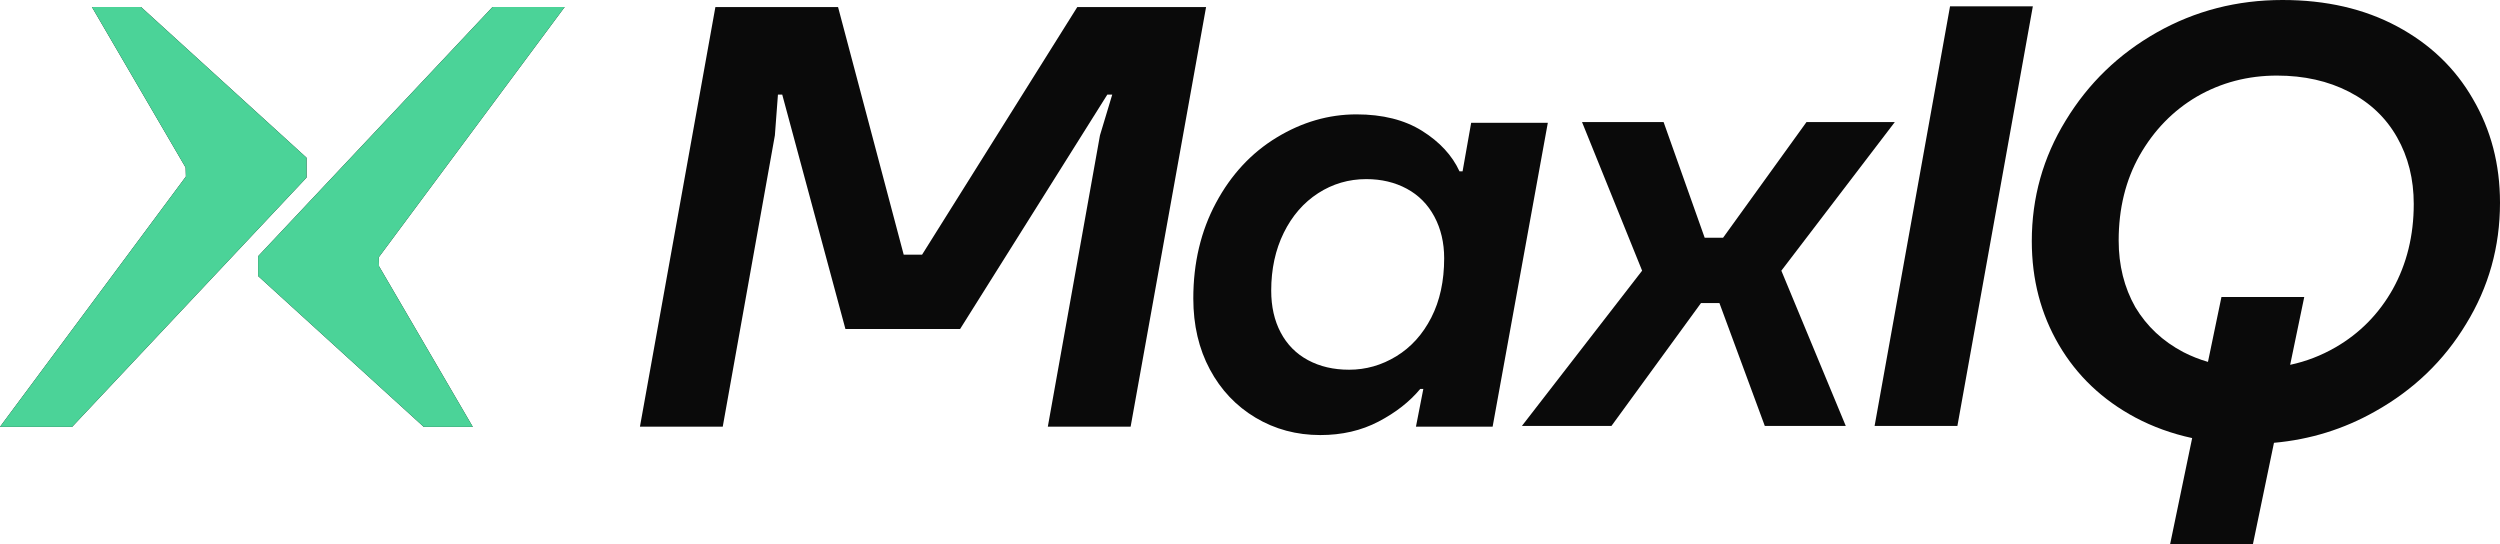<svg width="124" height="27" viewBox="0 0 124 27" fill="none" xmlns="http://www.w3.org/2000/svg">
<path fill-rule="evenodd" clip-rule="evenodd" d="M112.789 21.963C114.581 21.803 116.25 21.285 117.797 20.411C119.712 19.34 121.219 17.892 122.319 16.067C123.44 14.242 124 12.239 124 10.057C124 8.152 123.552 6.437 122.656 4.909C121.78 3.382 120.527 2.182 118.897 1.309C117.267 0.436 115.373 0 113.214 0C110.953 0 108.875 0.536 106.98 1.607C105.086 2.678 103.578 4.136 102.458 5.98C101.338 7.805 100.777 9.799 100.777 11.961C100.777 13.865 101.226 15.581 102.122 17.108C103.018 18.636 104.281 19.836 105.911 20.708C106.785 21.171 107.725 21.511 108.731 21.728L107.636 27H111.743L112.789 21.963ZM113.592 18.095C114.381 17.927 115.131 17.638 115.842 17.227C117.043 16.533 117.991 15.571 118.683 14.341C119.376 13.091 119.722 11.683 119.722 10.116C119.722 8.886 119.447 7.785 118.897 6.814C118.347 5.842 117.553 5.088 116.514 4.552C115.475 4.017 114.283 3.749 112.939 3.749C111.492 3.749 110.168 4.096 108.966 4.79C107.785 5.485 106.838 6.456 106.125 7.706C105.432 8.936 105.086 10.344 105.086 11.931C105.086 13.161 105.361 14.262 105.911 15.234C106.481 16.186 107.276 16.93 108.294 17.465C108.679 17.663 109.086 17.825 109.515 17.95L110.184 14.73H114.291L113.592 18.095Z" fill="#0A0A0A"/>
<path d="M92.98 21.126L96.722 0.314H100.829L97.087 21.126H92.98Z" fill="#0A0A0A"/>
<path d="M4.558 0.346H6.992L15.205 7.824V8.808L3.577 21.171H0L9.22 8.758L9.207 8.311L4.558 0.346Z" fill="#0A0A0A"/>
<path d="M23.45 21.171H21.016L12.803 13.692V12.708L24.431 0.346H28.008L18.788 12.758L18.8 13.206L23.45 21.171Z" fill="#0A0A0A"/>
<path d="M31.741 21.163L35.483 0.352H41.568L44.823 12.63H45.736L53.432 0.352H59.821L56.079 21.163H51.972L54.558 6.714L55.167 4.692H54.923L47.622 16.317H41.933L38.799 4.692H38.586L38.434 6.714L35.848 21.163H31.741Z" fill="#0A0A0A"/>
<path d="M81.449 13.426L75.487 21.126H79.928L84.37 15.031H85.283L87.534 21.126H91.55L88.355 13.426L93.984 6.053H89.603L85.465 11.791H84.552L82.514 6.053H78.468L81.449 13.426Z" fill="#0A0A0A"/>
<path fill-rule="evenodd" clip-rule="evenodd" d="M65.486 21.579C64.31 21.579 63.239 21.292 62.276 20.717C61.313 20.142 60.557 19.345 60.01 18.324C59.462 17.302 59.188 16.128 59.188 14.801C59.188 13.036 59.564 11.456 60.314 10.059C61.064 8.661 62.068 7.581 63.326 6.818C64.584 6.055 65.901 5.673 67.281 5.673C68.578 5.673 69.664 5.945 70.536 6.491C71.407 7.037 72.026 7.705 72.391 8.498H72.544L72.97 6.09H76.772L74.034 21.163H70.231L70.597 19.29H70.445C69.917 19.925 69.228 20.464 68.376 20.91C67.524 21.356 66.561 21.579 65.486 21.579ZM66.915 18.338C67.748 18.338 68.528 18.116 69.258 17.67C69.988 17.224 70.566 16.584 70.992 15.752C71.418 14.919 71.631 13.938 71.631 12.809C71.631 12.036 71.468 11.347 71.144 10.742C70.82 10.137 70.364 9.677 69.775 9.36C69.186 9.043 68.517 8.884 67.767 8.884C66.896 8.884 66.099 9.118 65.379 9.583C64.66 10.048 64.091 10.702 63.675 11.545C63.26 12.388 63.052 13.344 63.052 14.414C63.052 15.206 63.208 15.901 63.523 16.495C63.838 17.09 64.288 17.546 64.877 17.863C65.466 18.18 66.144 18.338 66.915 18.338Z" fill="#0A0A0A"/>
<path d="M4.558 0.346H6.992L15.205 7.824V8.808L3.577 21.171H0L9.22 8.758L9.207 8.311L4.558 0.346Z" fill="#4BD398"/>
<path d="M23.45 21.171H21.016L12.803 13.692V12.708L24.431 0.346H28.008L18.788 12.758L18.8 13.206L23.45 21.171Z" fill="#4BD398"/>
</svg>
